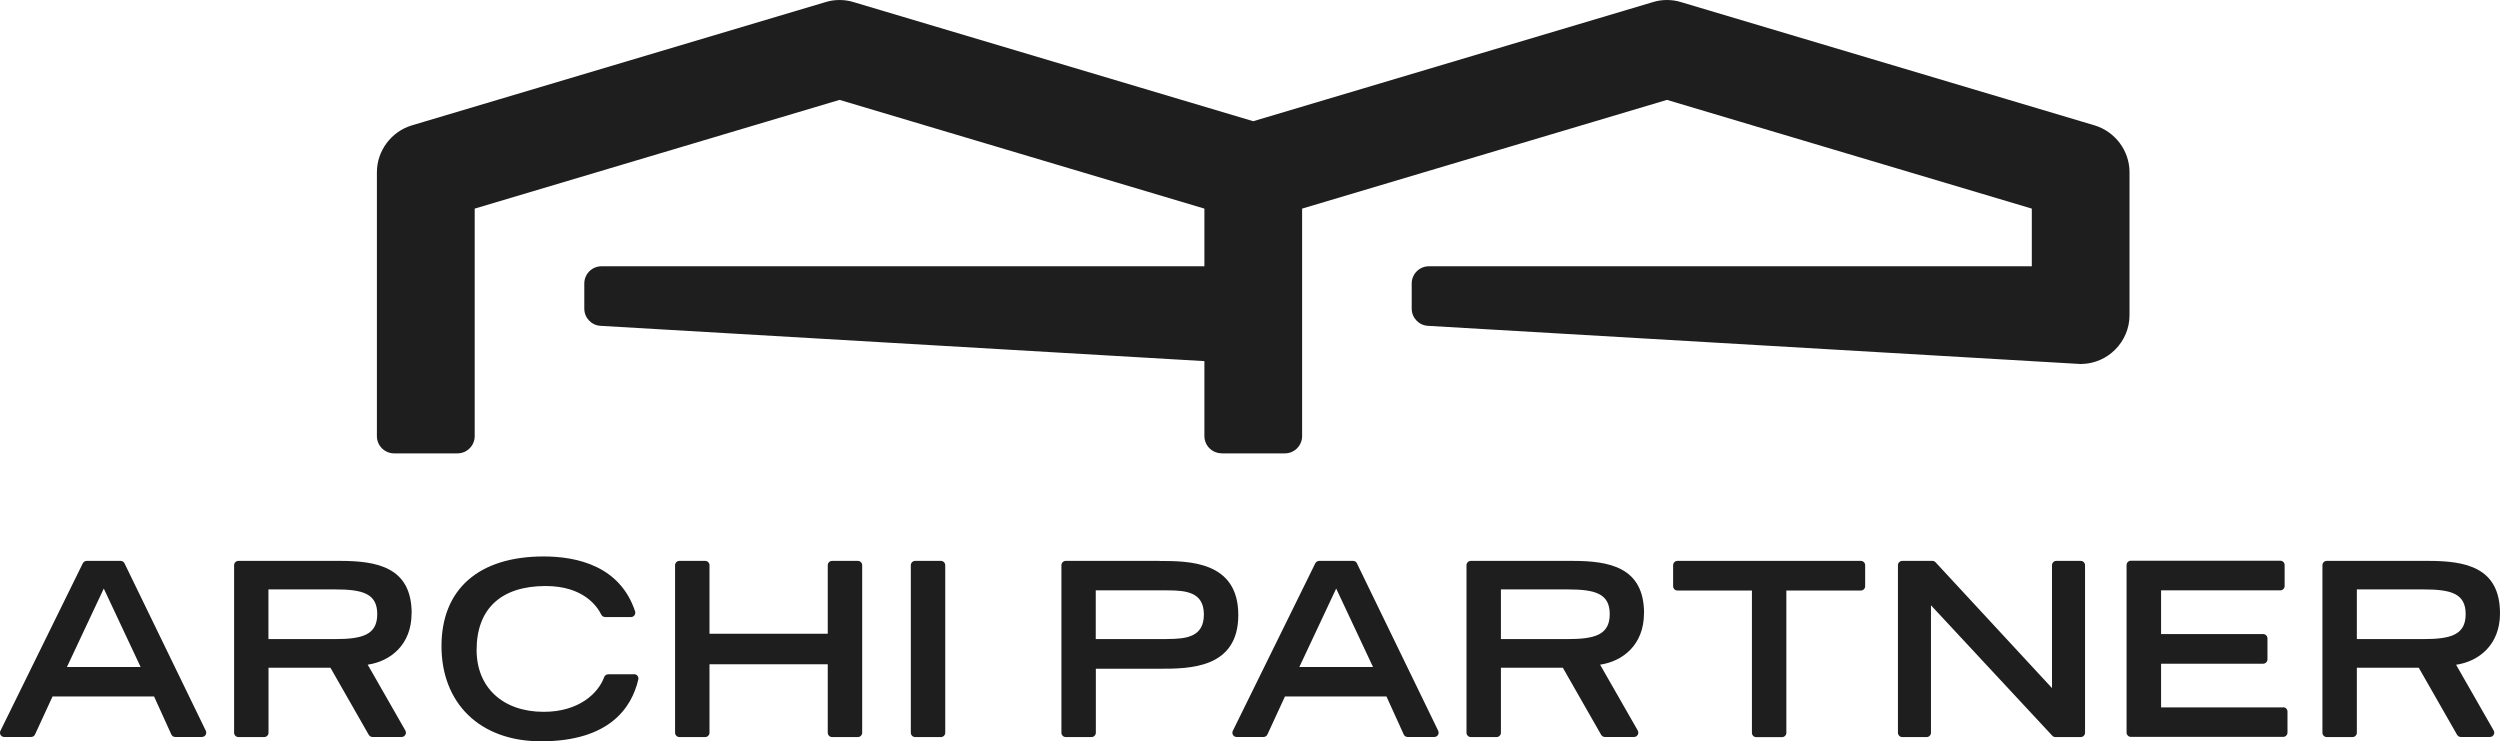 <?xml version="1.0" encoding="UTF-8"?>
<svg id="_レイヤー_2" data-name="レイヤー 2" xmlns="http://www.w3.org/2000/svg" viewBox="0 0 288.34 85.51">
  <defs>
    <style>
      .cls-1 {
        fill: #1e1e1e;
        stroke-width: 0px;
      }
    </style>
  </defs>
  <g id="_レイヤー_1-2" data-name="レイヤー 1">
    <g>
      <path class="cls-1" d="M140.9,52.28c-1.1,0-1.99-.89-1.99-1.99v-8.64l-69.65-4.07c-1.05-.06-1.87-.93-1.87-1.98v-2.9c0-1.1.89-1.99,1.99-1.99h69.53v-6.65l-42.08-12.54-42.08,12.54v26.24c0,1.1-.89,1.99-1.99,1.99h-7.3c-1.1,0-1.99-.89-1.99-1.99v-30.44c0-2.47,1.66-4.69,4.03-5.4L95.22.24c.52-.16,1.06-.24,1.61-.24s1.09.08,1.61.24l46.1,13.74L190.65.24c.52-.16,1.06-.24,1.61-.24s1.09.08,1.61.24l47.71,14.22c2.37.71,4.03,2.93,4.03,5.4v16.49c0,3.06-2.49,5.59-5.56,5.63,0,0-.1,0-.14,0l-75.22-4.4c-1.05-.06-1.87-.93-1.87-1.98v-2.9c0-1.1.89-1.99,1.99-1.99h69.53v-6.65l-42.08-12.54-42.08,12.54v26.24c0,1.1-.89,1.99-1.99,1.99h-7.3Z"/>
      <path class="cls-1" d="M133.74,64.69h-10.82c-.27,0-.5.22-.5.5v19.32c0,.27.22.5.5.5h2.97c.27,0,.5-.22.5-.5v-7.38h7.35c3.4,0,9.08,0,9.08-6.2s-5.68-6.23-9.08-6.23ZM134.6,73.71h-8.22v-5.62h8.22c2.24,0,4.25.21,4.25,2.79s-2.01,2.82-4.25,2.82ZM156.51,64.97c-.08-.17-.26-.28-.45-.28h-3.91c-.19,0-.36.11-.45.28l-9.51,19.32c-.08.15-.07.34.02.48.09.15.25.23.42.23h3.1c.19,0,.37-.11.45-.29l2.02-4.38h11.71l1.99,4.38c.08.18.26.29.45.29h3.08c.17,0,.33-.09.42-.23.09-.15.1-.33.03-.48l-9.38-19.32ZM149.86,76.93l4.25-9.05h0s4.25,9.05,4.25,9.05h-8.49ZM214.61,64.69h-21.14c-.27,0-.5.22-.5.5v2.42c0,.27.22.5.5.5h8.59v16.41c0,.27.22.5.5.5h2.97c.27,0,.5-.22.5-.5v-16.41h8.59c.27,0,.5-.22.5-.5v-2.42c0-.27-.22-.5-.5-.5ZM239.98,64.69h-2.81c-.27,0-.5.22-.5.5v14.17l-13.43-14.51c-.09-.1-.23-.16-.36-.16h-3.48c-.27,0-.5.22-.5.5v19.32c0,.27.22.5.5.5h2.81c.27,0,.5-.22.5-.5v-14.7l13.99,15.04c.09.1.23.16.36.16h2.92c.27,0,.5-.22.5-.5v-19.32c0-.27-.22-.5-.5-.5ZM263.34,81.59h-14.09v-5.04h11.77c.27,0,.5-.22.5-.5v-2.42c0-.27-.22-.5-.5-.5h-11.77v-5.04h13.75c.27,0,.5-.22.5-.5v-2.42c0-.27-.22-.5-.5-.5h-17.23c-.27,0-.5.22-.5.5v19.32c0,.27.22.5.5.5h17.56c.27,0,.5-.22.5-.5v-2.42c0-.27-.22-.5-.5-.5ZM189.62,70.75c0-5.33-3.98-6.06-8.27-6.06h-11.71c-.27,0-.5.22-.5.5v19.32c0,.27.22.5.5.5h2.97c.27,0,.5-.22.5-.5v-7.5h7.14l4.42,7.74c.09.15.25.25.43.25h3.36c.18,0,.34-.09.43-.25.09-.15.09-.34,0-.5l-4.34-7.59c2.61-.38,5.06-2.29,5.06-5.92ZM180.77,73.71h-7.66v-5.73h7.66c3.17,0,4.89.45,4.89,2.85s-1.72,2.88-4.89,2.88ZM283.28,76.67c2.61-.38,5.06-2.29,5.06-5.92,0-5.33-3.98-6.06-8.27-6.06h-11.71c-.27,0-.5.22-.5.5v19.32c0,.27.22.5.5.5h2.97c.27,0,.5-.22.5-.5v-7.5h7.14l4.42,7.74c.09.15.25.25.43.25h3.36c.18,0,.34-.09.43-.25.09-.15.09-.34,0-.5l-4.34-7.59ZM271.83,73.71v-5.73h7.66c3.17,0,4.89.45,4.89,2.85s-1.72,2.88-4.89,2.88h-7.66ZM14.36,64.97c-.08-.17-.26-.28-.45-.28h-3.91c-.19,0-.36.11-.45.28L.05,84.29c-.08.15-.07.34.02.48.09.15.25.23.42.23h3.1c.19,0,.37-.11.45-.29l2.02-4.38h11.71l1.99,4.38c.08.18.26.29.45.29h3.08c.17,0,.33-.09.42-.23.09-.15.1-.33.03-.48l-9.38-19.32ZM7.72,76.93l4.25-9.05h0s4.25,9.05,4.25,9.05H7.72ZM73.14,77.77h-2.99c-.21,0-.4.13-.47.33-.67,1.85-2.9,4-6.97,4-4.7,0-7.74-2.8-7.74-7.13,0-4.76,2.83-7.38,7.96-7.38,4.33,0,5.93,2.31,6.42,3.3.08.17.26.28.45.28h2.98c.16,0,.31-.08.4-.21.09-.13.12-.3.07-.45-1.74-5.23-6.69-6.33-10.54-6.33-7.49,0-11.79,3.77-11.79,10.34s4.4,10.98,11.48,10.98c7.9,0,10.46-3.88,11.22-7.13.03-.15,0-.3-.09-.42-.09-.12-.24-.19-.39-.19ZM108.52,64.69h-2.97c-.27,0-.5.22-.5.5v19.32c0,.27.22.5.5.5h2.97c.27,0,.5-.22.5-.5v-19.32c0-.27-.22-.5-.5-.5ZM47.48,70.75c0-5.33-3.98-6.06-8.27-6.06h-11.71c-.27,0-.5.22-.5.5v19.32c0,.27.22.5.5.5h2.97c.27,0,.5-.22.5-.5v-7.5h7.14l4.42,7.74c.09.15.25.25.43.25h3.36c.18,0,.34-.09.43-.25.09-.15.09-.34,0-.5l-4.34-7.59c2.61-.38,5.06-2.29,5.06-5.92ZM38.62,73.71h-7.66v-5.73h7.66c3.17,0,4.89.45,4.89,2.85s-1.72,2.88-4.89,2.88ZM98.94,64.69h-2.97c-.27,0-.5.22-.5.5v7.9h-13.64v-7.9c0-.27-.22-.5-.5-.5h-2.97c-.27,0-.5.22-.5.5v19.32c0,.27.22.5.5.5h2.97c.27,0,.5-.22.5-.5v-7.9h13.64v7.9c0,.27.22.5.5.5h2.97c.27,0,.5-.22.5-.5v-19.32c0-.27-.22-.5-.5-.5Z"/>
    </g>
  </g>
</svg>